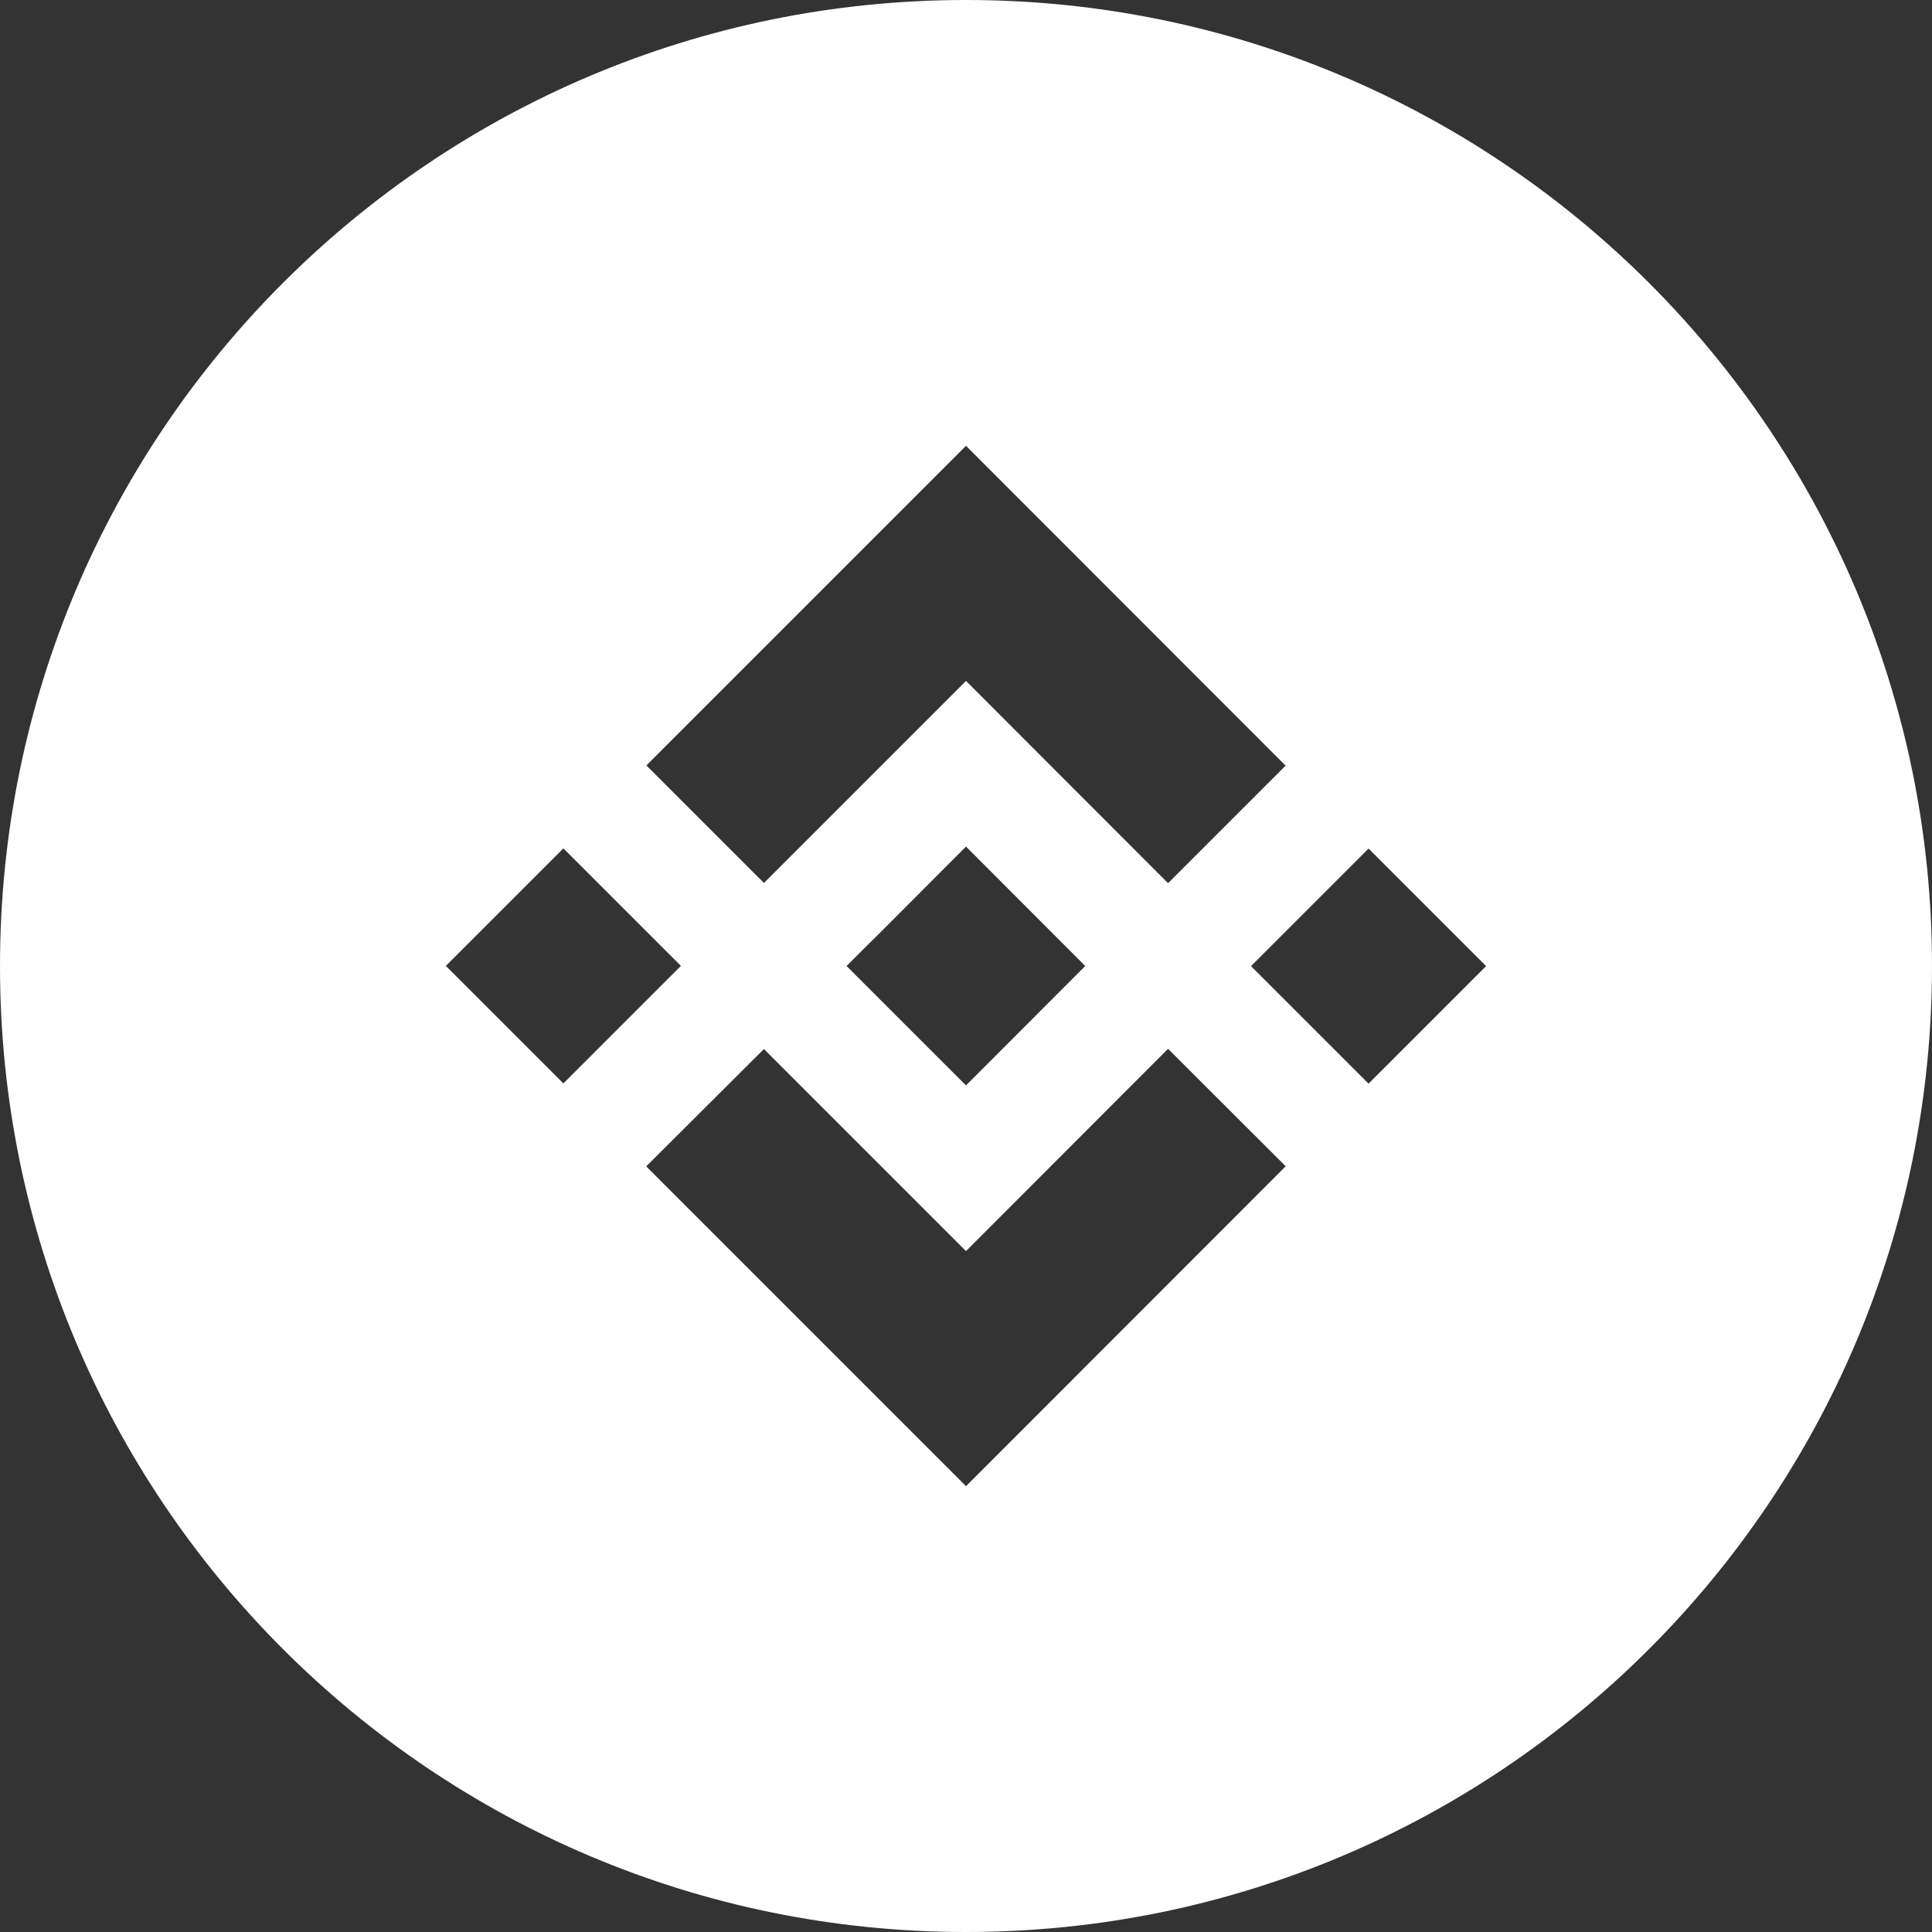 <?xml version="1.0" encoding="UTF-8"?>
<svg id="Layer_1" data-name="Layer 1" xmlns="http://www.w3.org/2000/svg" viewBox="0 0 800 800">
  <rect x="0" y="0" width="800" height="800" fill="#333333" stroke="none"/>
  <defs>
    <style>
      .cls-1 {
        fill: #fff;
      }
    </style>
  </defs>
  <g id="Icon">
    <path class="cls-1" d="M400,0C179.09,0,0,179.09,0,400s179.09,400,400,400,400-179.09,400-400S620.91,0,400,0Zm0,184.61l132.34,132.42-48.67,48.67-83.67-83.75-83.67,83.67-48.67-48.67,132.34-132.34Zm49.38,215.39l-49.38,49.45-49.38-49.37-.07-.08,.07-.08,8.68-8.67,4.22-4.14,36.48-36.56,49.38,49.45Zm-264.76-.04l48.67-48.67,48.67,48.67-48.67,48.67-48.67-48.67Zm347.72,83.01l-132.34,132.42-132.34-132.34-.08-.08,48.75-48.59,83.67,83.67,83.67-83.75,48.75,48.67h-.08Zm34.35-34.26l-48.67-48.67,48.67-48.67,48.67,48.67-48.67,48.67Z"/>
  </g>
</svg>
